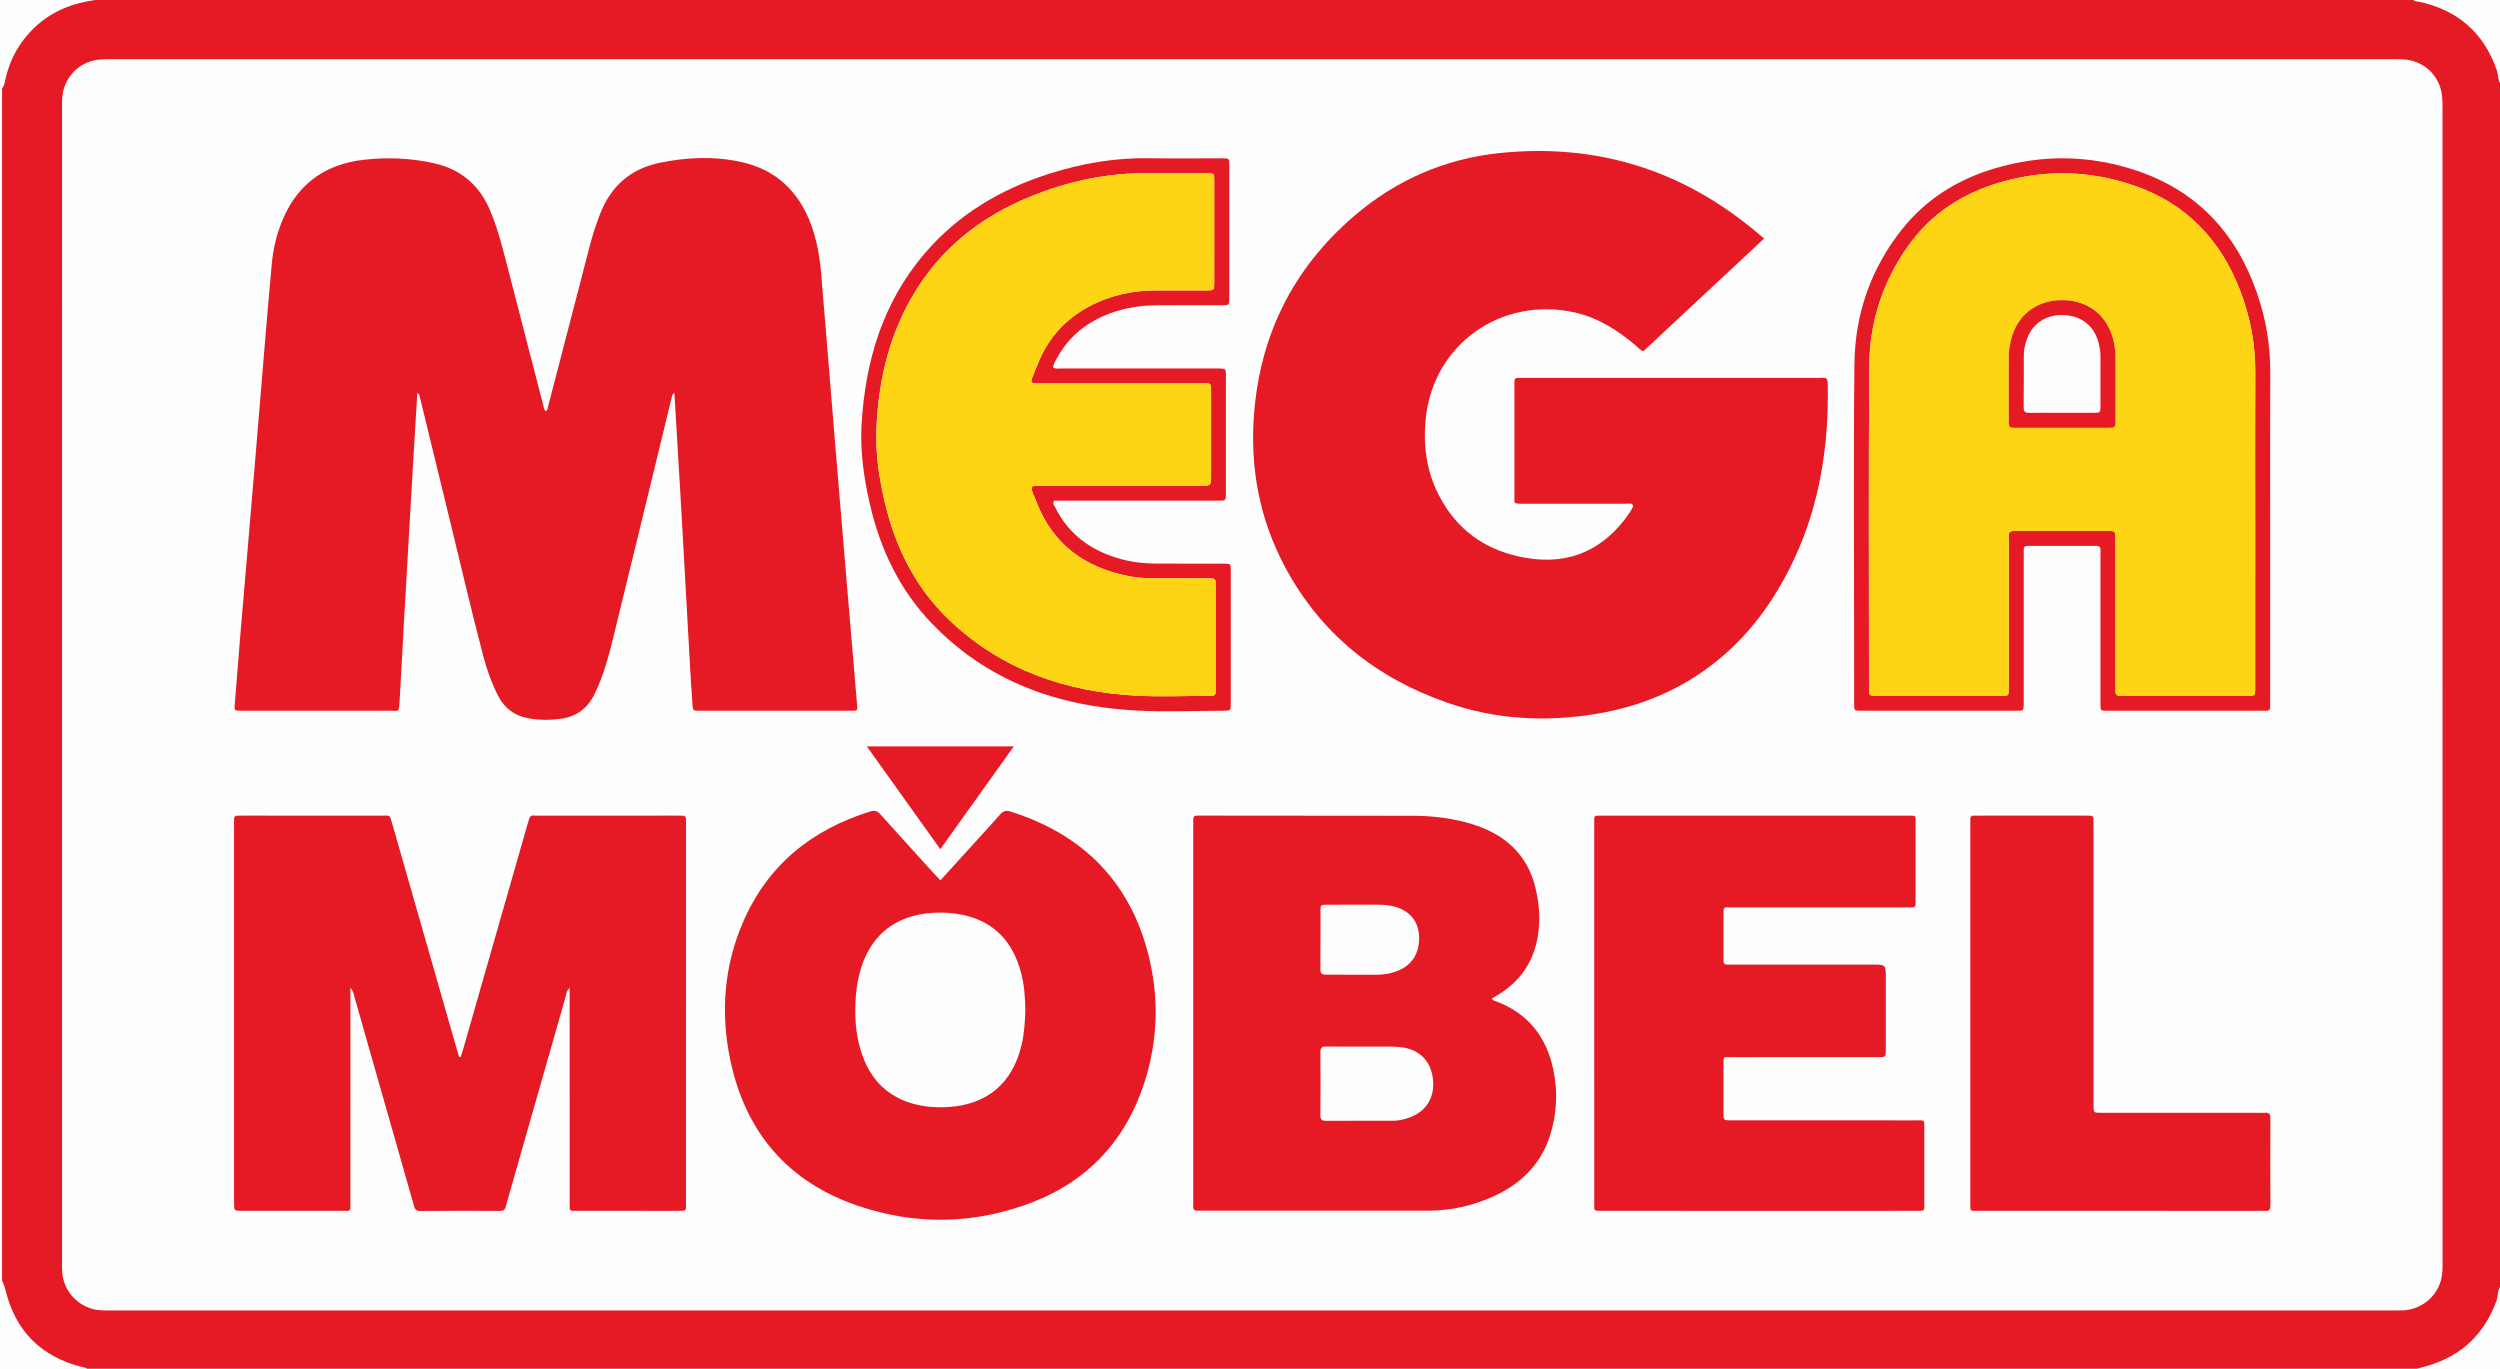 <?xml version="1.0" encoding="utf-8"?>
<!-- Generator: Adobe Illustrator 16.0.0, SVG Export Plug-In . SVG Version: 6.00 Build 0)  -->
<!DOCTYPE svg PUBLIC "-//W3C//DTD SVG 1.1//EN" "http://www.w3.org/Graphics/SVG/1.1/DTD/svg11.dtd">
<svg version="1.1" id="Ebene_1" xmlns="http://www.w3.org/2000/svg" xmlns:xlink="http://www.w3.org/1999/xlink" x="0px" y="0px"
	 width="400px" height="219px" viewBox="0 0 400 219" enable-background="new 0 0 400 219" xml:space="preserve">
<g>
	<rect fill-rule="evenodd" clip-rule="evenodd" fill="#FFFEFE" width="400" height="219"/>
	<path fill-rule="evenodd" clip-rule="evenodd" fill="#E51A25" d="M0.331,204.879c0-63.586,0-127.172,0-190.758
		c0.39-0.414,0.425-0.953,0.539-1.472c0.715-3.205,2.255-5.948,4.633-8.223C8.234,1.813,11.558,0.5,15.253,0
		c123.63,0,247.26,0,370.892,0c0.275,0.292,0.657,0.22,0.994,0.293c6.171,1.374,10.324,5.009,12.372,11.02
		c0.225,0.662,0.145,1.385,0.49,2.009c0,64.208,0,128.416,0,192.624c-0.443,0.644-0.295,1.436-0.55,2.142
		c-1.906,5.267-5.491,8.759-10.863,10.39c-0.629,0.192-1.272,0.351-1.909,0.523c-124.252,0-248.504,0-372.759,0
		c-0.197-0.217-0.476-0.196-0.729-0.261c-6.617-1.649-10.748-5.775-12.334-12.414C0.733,205.813,0.55,205.346,0.331,204.879z
		 M200.371,209.673c60.788,0,121.579,0,182.368,0c0.622,0,1.245,0.012,1.865-0.024c2.833-0.176,5.272-2.165,5.975-4.898
		c0.247-0.951,0.229-1.936,0.229-2.913c-0.001-61.54-0.001-123.08-0.004-184.617c0-0.621-0.016-1.246-0.077-1.863
		c-0.311-3.1-2.721-5.513-5.808-5.816c-0.659-0.065-1.329-0.077-1.992-0.077c-121.715-0.001-243.426-0.001-365.137,0
		c-0.622,0-1.246,0.01-1.864,0.065c-2.826,0.251-5.062,2.182-5.783,4.928c-0.243,0.919-0.216,1.845-0.216,2.778
		C9.923,78.772,9.924,140.313,9.924,201.853c0,0.532-0.009,1.065,0.023,1.595c0.169,2.858,2.13,5.234,4.881,5.988
		c1.006,0.274,2.021,0.235,3.041,0.236C78.702,209.673,139.538,209.673,200.371,209.673z"/>
	<path fill-rule="evenodd" clip-rule="evenodd" fill="#E51A25" d="M66.771,62.813c-0.203,3.362-0.402,6.583-0.588,9.808
		c-0.524,8.996-1.045,17.993-1.557,26.989c-0.238,4.164-0.435,8.333-0.688,12.498c-0.119,1.977-0.031,1.6-1.747,1.604
		c-7.684,0.015-15.364,0.007-23.048,0.007c-0.223,0-0.446,0.004-0.665-0.001c-0.976-0.026-0.993-0.029-0.923-0.948
		c0.316-3.982,0.631-7.964,0.961-11.946c0.313-3.757,0.647-7.516,0.965-11.275c0.512-6.014,1.02-12.027,1.525-18.042
		c0.389-4.646,0.763-9.291,1.154-13.934c0.43-5.13,0.851-10.259,1.328-15.385c0.193-2.082,0.64-4.128,1.362-6.091
		c2.304-6.258,6.764-9.798,13.422-10.54c3.74-0.417,7.44-0.264,11.118,0.551c4.372,0.967,7.356,3.547,9.065,7.652
		c1.264,3.04,2.042,6.231,2.864,9.409c1.863,7.211,3.73,14.423,5.593,21.635c0.089,0.341,0.13,0.698,0.381,0.987
		c0.383-0.184,0.353-0.569,0.435-0.891c2.22-8.541,4.429-17.083,6.652-25.623c0.437-1.676,0.975-3.318,1.593-4.936
		c1.714-4.486,4.828-7.312,9.604-8.297c4.366-0.905,8.751-1.07,13.087-0.109c5.549,1.231,9.197,4.762,11.13,10.069
		c0.915,2.517,1.373,5.146,1.594,7.805c0.764,9.02,1.479,18.046,2.223,27.07c0.613,7.432,1.241,14.861,1.864,22.292
		c0.552,6.544,1.107,13.088,1.66,19.635c0.076,0.891,0.075,0.911-0.929,0.912c-5.729,0.007-11.459,0.003-17.186,0.003
		c-2.399,0-4.798,0.006-7.194-0.003c-0.922-0.004-0.953-0.018-1.023-0.932c-0.146-1.947-0.266-3.896-0.375-5.847
		c-0.485-8.598-0.952-17.197-1.443-25.795c-0.345-6.065-0.718-12.128-1.083-18.281c-0.395,0.256-0.398,0.618-0.478,0.941
		c-3.101,12.755-6.191,25.51-9.315,38.26c-0.749,3.056-1.565,6.089-2.961,8.948c-1.136,2.327-2.9,3.65-5.417,3.994
		c-1.766,0.238-3.534,0.231-5.301-0.106c-2.216-0.423-3.752-1.639-4.77-3.647c-1.012-1.993-1.754-4.072-2.32-6.22
		c-2.091-7.936-3.915-15.935-5.875-23.901c-1.428-5.812-2.833-11.63-4.248-17.446C67.158,63.427,67.151,63.151,66.771,62.813z"/>
	<path fill-rule="evenodd" clip-rule="evenodd" fill="#E51A25" d="M282.256,38.163c-6.534,6.1-12.924,12.065-19.308,18.02
		c-0.589-0.171-0.903-0.63-1.302-0.964c-2.849-2.396-5.922-4.364-9.617-5.209c-11.583-2.658-22.814,4.899-23.94,17.217
		c-0.381,4.168,0.176,8.167,2.069,11.9c2.943,5.806,7.786,9.112,14.133,10.156c6.913,1.142,12.34-1.374,16.331-7.079
		c0.229-0.328,0.418-0.682,0.609-1.031c0.059-0.104,0.174-0.226-0.121-0.54c-0.25-0.11-0.734-0.032-1.2-0.033
		c-5.374-0.006-10.744-0.003-16.118-0.004c-1.767,0-1.479,0.029-1.481-1.52c-0.01-5.728-0.004-11.456-0.004-17.181
		c0-0.268,0.014-0.533,0-0.799c-0.024-0.449,0.175-0.656,0.625-0.641c0.309,0.01,0.622-0.001,0.932-0.001
		c15.673,0,31.345,0,47.018,0c0.222,0,0.449,0.027,0.666-0.005c0.744-0.109,0.882,0.289,0.894,0.925
		c0.181,9.753-1.211,19.202-5.391,28.108c-3.119,6.645-7.326,12.459-13.216,16.95c-5.479,4.176-11.69,6.676-18.448,7.79
		c-8.057,1.323-16.021,0.921-23.78-1.773c-11.409-3.963-20.281-11.023-26.01-21.752c-4.074-7.633-5.618-15.842-4.951-24.448
		c0.981-12.69,6.26-23.274,15.9-31.591c6.735-5.808,14.592-9.266,23.444-10.175c15.647-1.611,29.47,2.788,41.444,12.992
		C281.667,37.673,281.905,37.87,282.256,38.163z"/>
	<path fill-rule="evenodd" clip-rule="evenodd" fill="#E51A25" d="M73.706,169.121c0.141-0.443,0.294-0.886,0.424-1.336
		c3.443-12.019,6.891-24.04,10.319-36.063c0.432-1.511,0.41-1.215,1.593-1.216c7.461-0.01,14.919-0.005,22.379-0.005
		c0.268,0,0.532,0.008,0.799,0.007c0.399-0.002,0.543,0.221,0.538,0.59c-0.005,0.312,0.002,0.622,0.002,0.931
		c0,20.072,0.001,40.141-0.001,60.21c0,1.631,0.181,1.494-1.501,1.495c-5.24,0.004-10.479,0.005-15.719-0.001
		c-1.581-0.002-1.389,0.169-1.39-1.443c-0.005-11.145-0.004-22.29-0.004-33.435c0-0.222,0-0.444,0-0.783
		c-0.533,0.418-0.525,0.979-0.655,1.44c-3.153,10.996-6.287,22.001-9.424,33.002c-0.046,0.173-0.11,0.341-0.143,0.514
		c-0.091,0.508-0.353,0.721-0.903,0.718c-4.262-0.02-8.528-0.035-12.79,0.01c-0.84,0.009-0.903-0.512-1.059-1.06
		c-1.604-5.629-3.209-11.257-4.813-16.885c-1.542-5.415-3.076-10.833-4.632-16.246c-0.131-0.456-0.163-0.967-0.662-1.528
		c0,0.562,0,0.964,0,1.367c0,10.968,0.001,21.936-0.004,32.901c0,1.612,0.188,1.426-1.405,1.428
		c-5.33,0.007-10.659,0.005-15.986,0.001c-1.211-0.001-1.22-0.01-1.22-1.244c-0.002-20.249-0.001-40.495-0.001-60.742
		c0-0.223,0.007-0.445,0.002-0.667c-0.007-0.379,0.161-0.58,0.554-0.575c0.267,0.004,0.532-0.005,0.799-0.005
		c7.416,0,14.832-0.005,22.247,0.004c1.403,0.001,1.269-0.252,1.699,1.25c3.44,12.021,6.882,24.045,10.323,36.066
		c0.124,0.424,0.253,0.846,0.378,1.268C73.536,169.099,73.619,169.109,73.706,169.121z"/>
	<path fill-rule="evenodd" clip-rule="evenodd" fill="#E51A25" d="M238.725,159.748c0.084,0.371,0.349,0.353,0.541,0.421
		c5.152,1.907,8.145,5.656,9.259,10.958c0.754,3.589,0.58,7.161-0.553,10.647c-1.526,4.692-4.809,7.788-9.234,9.742
		c-3.241,1.43-6.649,2.19-10.204,2.192c-12.035,0.005-24.067,0.002-36.099,0.001c-0.268,0-0.536-0.015-0.8,0.002
		c-0.503,0.032-0.749-0.172-0.718-0.692c0.017-0.267,0.001-0.532,0.001-0.799c0-20.068,0-40.135,0-60.206
		c0-0.265,0.016-0.533-0.002-0.796c-0.031-0.501,0.167-0.759,0.69-0.72c0.176,0.013,0.354,0,0.532,0
		c11.368,0.008,22.735,0.007,34.1,0.029c3.167,0.006,6.283,0.417,9.324,1.339c0.935,0.285,1.841,0.643,2.722,1.069
		c3.824,1.85,6.312,4.822,7.346,8.948c0.664,2.647,0.861,5.34,0.394,8.055c-0.68,3.946-2.74,6.963-6.117,9.094
		C239.509,159.285,239.103,159.52,238.725,159.748z M217.903,167.452c-1.906,0-3.813,0.022-5.721-0.011
		c-0.677-0.012-0.923,0.201-0.917,0.903c0.03,3.37,0.03,6.741-0.002,10.109c-0.007,0.721,0.267,0.887,0.931,0.882
		c3.547-0.027,7.095-0.013,10.643-0.013c0.85,0,1.672-0.175,2.474-0.446c2.875-0.968,4.303-3.237,3.952-6.272
		c-0.337-2.928-2.243-4.771-5.244-5.069c-0.53-0.05-1.063-0.076-1.593-0.08C220.919,167.444,219.41,167.451,217.903,167.452z
		 M216.905,144.75c-1.553,0-3.107-0.011-4.661,0.004c-0.935,0.009-0.96,0.027-0.964,0.976c-0.012,3.107,0.014,6.214-0.018,9.321
		c-0.007,0.71,0.243,0.903,0.918,0.898c2.665-0.02,5.327,0.025,7.991,0.014c0.975-0.004,1.948-0.128,2.889-0.421
		c2.744-0.857,4.157-2.931,3.986-5.857c-0.15-2.584-1.854-4.335-4.692-4.794c-0.522-0.083-1.056-0.125-1.588-0.134
		C219.481,144.737,218.195,144.75,216.905,144.75z"/>
	<path fill-rule="evenodd" clip-rule="evenodd" fill="#E51A25" d="M150.469,140.851c1.964-2.16,3.813-4.192,5.663-6.23
		c1.282-1.414,2.584-2.809,3.834-4.252c0.493-0.572,0.955-0.767,1.716-0.525c11.64,3.684,19.212,11.295,22.137,23.212
		c1.637,6.672,1.432,13.395-0.656,19.975c-2.998,9.446-9.165,16.042-18.425,19.498c-9.083,3.39-18.372,3.5-27.538,0.373
		c-11.19-3.816-17.928-11.78-20.349-23.284c-1.58-7.513-1.042-14.948,2.029-22.055c3.948-9.151,10.982-14.826,20.397-17.741
		c0.705-0.219,1.13-0.037,1.608,0.495c2.84,3.177,5.716,6.323,8.584,9.478C149.765,140.117,150.073,140.43,150.469,140.851z
		 M164.059,161.657c-0.041-2.044-0.166-4.08-0.698-6.062c-1.307-4.857-4.214-8.119-9.263-9.201
		c-1.567-0.335-3.159-0.444-4.763-0.347c-6.245,0.373-10.308,3.75-11.836,9.802c-0.371,1.474-0.553,2.965-0.624,4.468
		c-0.149,3.22,0.166,6.379,1.436,9.382c1.469,3.482,4.002,5.8,7.641,6.858c1.889,0.55,3.835,0.688,5.796,0.564
		c6.177-0.385,10.205-3.781,11.675-9.797C163.881,165.457,163.992,163.562,164.059,161.657z"/>
	<path fill-rule="evenodd" clip-rule="evenodd" fill="#E51A25" d="M255.076,162.106c0-10.03-0.003-20.064,0.002-30.096
		c0.001-1.63-0.222-1.508,1.478-1.508c16.159-0.002,32.318-0.003,48.48,0.001c1.68,0,1.456-0.162,1.46,1.512
		c0.01,3.951,0.003,7.902,0.003,11.854c0,1.412,0.065,1.312-1.282,1.312c-9.324,0-18.648-0.003-27.97,0.003
		c-1.639,0.001-1.477-0.214-1.485,1.495c-0.01,2.088-0.008,4.174,0,6.259c0.005,1.559-0.143,1.395,1.455,1.396
		c7.459,0.005,14.918,0.002,22.375,0.002c2.137,0,2.137,0,2.137,2.198c0,3.816,0.003,7.636-0.002,11.452
		c-0.001,1.135-0.014,1.146-1.178,1.146c-7.771,0.003-15.541-0.002-23.309,0.005c-1.66,0.001-1.47-0.198-1.477,1.5
		c-0.011,2.485-0.008,4.97,0,7.455c0.004,1.148,0.016,1.16,1.175,1.161c9.767,0.003,19.532-0.003,29.298,0.006
		c1.881,0.002,1.646-0.25,1.652,1.589c0.013,3.861,0.006,7.725,0.003,11.587c-0.001,1.423,0.103,1.298-1.279,1.298
		c-7.281,0.002-14.563,0.001-21.844,0.001c-9.367,0-18.734,0.002-28.102-0.002c-1.825-0.001-1.584,0.158-1.585-1.529
		C255.073,182.17,255.076,172.14,255.076,162.106z"/>
	<path fill-rule="evenodd" clip-rule="evenodd" fill="#E51A25" d="M315.247,162.107c0-9.988,0-19.974,0-29.962
		c0-0.312,0.019-0.624-0.004-0.931c-0.036-0.498,0.145-0.747,0.675-0.716c0.443,0.025,0.886,0.002,1.331,0.002
		c5.371,0,10.744,0,16.115,0c0.356,0,0.711,0.007,1.065,0.006c0.395-0.001,0.543,0.211,0.534,0.584
		c-0.009,0.354,0.001,0.712,0.001,1.067c0,14.649,0,29.298,0,43.947c0,0.265-0.002,0.532,0.001,0.797
		c0.013,1.133,0.014,1.146,1.176,1.146c8.436,0.004,16.871,0.002,25.307,0.002c0.31,0,0.623,0.028,0.931-0.005
		c0.736-0.088,0.887,0.276,0.883,0.937c-0.02,4.615-0.022,9.232,0.002,13.85c0.004,0.674-0.174,1.002-0.887,0.908
		c-0.219-0.029-0.445-0.004-0.667-0.004c-14.96,0-29.919,0.002-44.882-0.003c-1.812-0.001-1.577,0.204-1.579-1.527
		C315.244,182.17,315.247,172.14,315.247,162.107z"/>
	<path fill-rule="evenodd" clip-rule="evenodd" fill="#E51A25" d="M168.521,58.83c0.485,0.229,0.976,0.123,1.453,0.124
		c8.125,0.008,16.249,0.005,24.377,0.005c0.222,0,0.445-0.003,0.664,0c1.121,0.018,1.129,0.019,1.132,1.211
		c0.005,2.795,0.001,5.593,0.001,8.391c0,3.462,0.004,6.925-0.002,10.387c-0.002,1.151-0.014,1.161-1.178,1.162
		c-8.26,0.004-16.52,0.002-24.776,0.002c-0.532,0-1.06,0-1.544,0c-0.277,0.475,0.031,0.765,0.175,1.05
		c2.221,4.474,5.929,7.063,10.662,8.326c1.853,0.497,3.75,0.691,5.667,0.692c3.553,0.002,7.105-0.004,10.656,0.004
		c1.102,0.003,1.117,0.021,1.117,1.084c0.004,7.105,0.004,14.207,0,21.312c-0.001,1.124-0.014,1.134-1.197,1.136
		c-4.707,0.004-9.427,0.218-14.119-0.042c-12.525-0.69-23.706-4.729-32.569-13.979c-5.135-5.356-8.202-11.852-9.859-19.034
		c-0.97-4.21-1.581-8.478-1.327-12.805c0.597-10.074,3.363-19.38,10.025-27.226c5.389-6.348,12.28-10.396,20.141-12.879
		c5.148-1.628,10.42-2.52,15.849-2.436c3.907,0.063,7.813,0.008,11.719,0.016c1.075,0.002,1.091,0.018,1.092,1.108
		c0.005,7.104,0.005,14.209,0,21.311c0,1.067-0.014,1.082-1.099,1.084c-3.509,0.007-7.018-0.015-10.526,0.008
		c-3.003,0.02-5.913,0.552-8.667,1.794c-3.223,1.454-5.715,3.707-7.37,6.845C168.796,57.902,168.489,58.305,168.521,58.83z
		 M165.028,77.913c0.534-0.31,1.079-0.182,1.597-0.183c8.48-0.009,16.963-0.006,25.445-0.007c1.697,0,1.701-0.004,1.701-1.638
		c0.002-4.395,0.001-8.792,0-13.187c0-1.697,0.068-1.577-1.611-1.577c-8.483-0.001-16.963,0-25.446-0.001
		c-0.354,0-0.71,0.016-1.063-0.01c-0.692-0.05-0.763-0.139-0.509-0.832c0.357-0.957,0.747-1.901,1.152-2.837
		c1.646-3.814,4.333-6.671,7.991-8.62c3.362-1.794,6.979-2.556,10.769-2.56c2.667-0.002,5.33,0.013,7.994,0.003
		c1.201-0.004,1.227-0.024,1.229-1.173c0.01-5.461,0.009-10.923,0.001-16.384c-0.001-1.173-0.021-1.191-1.187-1.195
		c-3.063-0.01-6.127,0.023-9.193-0.009c-6.622-0.07-12.971,1.261-19.073,3.762c-7.369,3.021-13.509,7.627-17.883,14.376
		c-4.498,6.942-6.392,14.671-6.715,22.839c-0.156,3.974,0.437,7.885,1.349,11.74c1.715,7.244,4.938,13.7,10.387,18.863
		c8.354,7.918,18.561,11.412,29.856,12.024c3.807,0.207,7.637,0.038,11.454,0.031c1.235-0.002,1.25-0.015,1.252-1.262
		c0.006-5.416,0.006-10.835,0-16.252c-0.001-1.274-0.016-1.294-1.233-1.298c-2.663-0.01-5.328-0.007-7.993,0.007
		c-1.556,0.009-3.105-0.041-4.639-0.336c-7.044-1.365-12.212-5.066-14.835-11.924C165.53,79.5,165.066,78.771,165.028,77.913z"/>
	<path fill-rule="evenodd" clip-rule="evenodd" fill="#E51A25" d="M363.23,84.89c0,9.059,0,18.114,0,27.172
		c0,0.31-0.016,0.623,0.002,0.932c0.028,0.487-0.142,0.763-0.676,0.726c-0.266-0.018-0.532-0.001-0.799-0.001
		c-8.083,0-16.162,0-24.244,0c-0.045,0-0.087,0-0.133,0c-1.374,0.002-1.306,0.083-1.306-1.296c0-7.814,0-15.628,0-23.442
		c0-0.31-0.02-0.624,0.003-0.932c0.034-0.506-0.165-0.712-0.684-0.71c-3.64,0.013-7.283,0.013-10.923,0.001
		c-0.525-0.001-0.711,0.22-0.678,0.72c0.021,0.308,0.003,0.622,0.003,0.931c0,7.637,0,15.273,0,22.91
		c0,0.265,0.005,0.532-0.001,0.796c-0.021,1-0.022,1.019-1.043,1.02c-8.347,0.005-16.697,0.005-25.043,0
		c-1.023-0.001-1.038-0.021-1.042-1.023c-0.01-2.662-0.003-5.325-0.003-7.991c0-15.493-0.121-30.99,0.047-46.48
		c0.088-7.974,2.619-15.267,7.638-21.566c3.889-4.878,8.97-7.993,14.919-9.745c7.499-2.209,14.991-2.114,22.405,0.327
		c9.763,3.217,16.057,9.957,19.413,19.551c1.449,4.134,2.179,8.396,2.157,12.797C363.204,68.018,363.23,76.454,363.23,84.89z
		 M360.833,83.607c0-7.992-0.035-15.983,0.014-23.972c0.024-4.543-0.8-8.917-2.423-13.138c-3.134-8.161-8.662-13.955-17.02-16.822
		c-7.049-2.42-14.178-2.589-21.342-0.509c-6.033,1.75-11.061,4.999-14.737,10.149c-4.124,5.772-6.208,12.288-6.252,19.33
		c-0.105,17-0.035,34.002-0.035,51.003c0,0.178-0.003,0.355,0.001,0.532c0.027,1.141,0.027,1.142,1.225,1.161
		c0.268,0.005,0.532,0.001,0.799,0.001c6.127,0,12.252,0.005,18.379-0.003c2.152-0.003,1.953,0.241,1.955-1.89
		c0.006-7.723,0-15.448,0.004-23.17c0.001-1.313,0.013-1.327,1.315-1.329c4.039-0.007,8.081-0.003,12.12-0.003
		c0.844,0,1.687-0.012,2.53,0.004c1.076,0.021,1.078,0.029,1.103,1.136c0.007,0.31,0.001,0.622,0.001,0.932
		c0,7.503,0,15.003,0,22.506c0,0.355,0.012,0.709,0.003,1.063c-0.011,0.484,0.184,0.756,0.7,0.747
		c0.31-0.005,0.62,0.007,0.931,0.007c6.347,0,12.697,0.002,19.043,0c1.77-0.001,1.684,0.142,1.684-1.634
		C360.833,101.005,360.833,92.306,360.833,83.607z"/>
	<path fill-rule="evenodd" clip-rule="evenodd" fill="#E51A25" d="M162.207,119.424c-3.968,5.553-7.815,10.934-11.757,16.449
		c-3.941-5.515-7.787-10.896-11.756-16.449C146.605,119.424,154.254,119.424,162.207,119.424z"/>
	<path fill-rule="evenodd" clip-rule="evenodd" fill="#FDD515" d="M165.028,77.913c0.038,0.859,0.501,1.587,0.798,2.36
		c2.623,6.858,7.791,10.56,14.835,11.924c1.534,0.296,3.083,0.345,4.639,0.336c2.665-0.014,5.33-0.018,7.993-0.007
		c1.217,0.004,1.231,0.024,1.233,1.298c0.006,5.417,0.006,10.836,0,16.252c-0.001,1.247-0.017,1.26-1.252,1.262
		c-3.817,0.007-7.647,0.176-11.454-0.031c-11.296-0.612-21.502-4.106-29.856-12.024c-5.45-5.163-8.672-11.62-10.387-18.863
		c-0.912-3.855-1.504-7.766-1.349-11.74c0.323-8.167,2.217-15.897,6.715-22.839c4.374-6.75,10.514-11.356,17.883-14.376
		c6.102-2.501,12.452-3.833,19.073-3.762c3.066,0.033,6.129-0.001,9.193,0.009c1.165,0.004,1.185,0.022,1.187,1.195
		c0.008,5.461,0.009,10.923-0.001,16.384c-0.002,1.149-0.028,1.169-1.229,1.173c-2.664,0.01-5.327-0.006-7.994-0.003
		c-3.79,0.004-7.407,0.766-10.769,2.56c-3.658,1.948-6.345,4.806-7.991,8.62c-0.405,0.936-0.795,1.88-1.152,2.837
		c-0.254,0.692-0.183,0.781,0.509,0.832c0.353,0.026,0.709,0.01,1.063,0.01c8.483,0,16.963,0,25.446,0.001
		c1.679,0,1.61-0.12,1.611,1.577c0.001,4.395,0.001,8.792,0,13.187c0,1.634-0.004,1.638-1.701,1.638
		c-8.482,0.001-16.965-0.002-25.445,0.007C166.107,77.73,165.562,77.603,165.028,77.913z"/>
	<path fill-rule="evenodd" clip-rule="evenodd" fill="#FDD515" d="M360.833,83.607c0,8.699,0,17.398,0,26.1
		c0,1.776,0.085,1.633-1.684,1.634c-6.347,0.002-12.696,0.001-19.043,0c-0.312,0-0.622-0.013-0.931-0.007
		c-0.516,0.01-0.71-0.263-0.7-0.747c0.008-0.354-0.003-0.708-0.003-1.063c0-7.502,0-15.002,0-22.506c0-0.31,0.006-0.622-0.001-0.932
		c-0.025-1.107-0.027-1.115-1.103-1.136c-0.844-0.016-1.686-0.004-2.53-0.004c-4.039,0-8.081-0.003-12.12,0.003
		c-1.303,0.002-1.314,0.015-1.315,1.329c-0.004,7.723,0.002,15.448-0.004,23.17c-0.001,2.131,0.198,1.887-1.955,1.89
		c-6.127,0.009-12.252,0.003-18.379,0.003c-0.268,0-0.532,0.003-0.799-0.001c-1.198-0.019-1.198-0.02-1.225-1.161
		c-0.004-0.177-0.001-0.354-0.001-0.532c0-17.001-0.07-34.002,0.035-51.003c0.045-7.042,2.129-13.558,6.252-19.33
		c3.677-5.151,8.705-8.4,14.737-10.149c7.165-2.08,14.293-1.911,21.342,0.509c8.358,2.867,13.886,8.662,17.02,16.822
		c1.623,4.221,2.447,8.595,2.423,13.138C360.798,67.624,360.833,75.615,360.833,83.607z M329.83,68.448
		c2.485,0,4.97,0.008,7.454-0.003c1.162-0.005,1.18-0.021,1.183-1.192c0.009-3.416,0-6.834,0.001-10.25
		c0-0.804-0.114-1.592-0.285-2.374c-0.883-4.019-3.951-6.531-8.064-6.599c-4.204-0.069-7.389,2.354-8.362,6.39
		c-0.208,0.862-0.35,1.739-0.35,2.635c0.001,3.416-0.012,6.834-0.003,10.25c0.003,1.124,0.026,1.137,1.234,1.142
		C325.035,68.455,327.433,68.449,329.83,68.448z"/>
	<path fill-rule="evenodd" clip-rule="evenodd" fill="#E51A25" d="M329.83,68.448c-2.397,0-4.795,0.007-7.192-0.002
		c-1.208-0.004-1.231-0.018-1.234-1.142c-0.009-3.416,0.004-6.834,0.003-10.25c0-0.896,0.142-1.773,0.35-2.635
		c0.973-4.036,4.158-6.458,8.362-6.39c4.113,0.068,7.181,2.58,8.064,6.599c0.171,0.782,0.286,1.57,0.285,2.374
		c-0.001,3.416,0.008,6.834-0.001,10.25c-0.003,1.17-0.021,1.187-1.183,1.192C334.8,68.456,332.315,68.448,329.83,68.448z
		 M329.886,66.05c1.685,0,3.367,0.004,5.048-0.002c1.116-0.005,1.133-0.015,1.137-1.054c0.009-2.656-0.002-5.315,0.004-7.971
		c0.002-0.76-0.121-1.502-0.316-2.23c-0.722-2.699-2.781-4.298-5.631-4.386c-2.886-0.092-5.092,1.451-5.927,4.165
		c-0.219,0.721-0.387,1.46-0.391,2.216c-0.012,2.791,0.008,5.58-0.024,8.37c-0.008,0.7,0.235,0.916,0.919,0.901
		C326.432,66.025,328.159,66.05,329.886,66.05z"/>
</g>
</svg>
